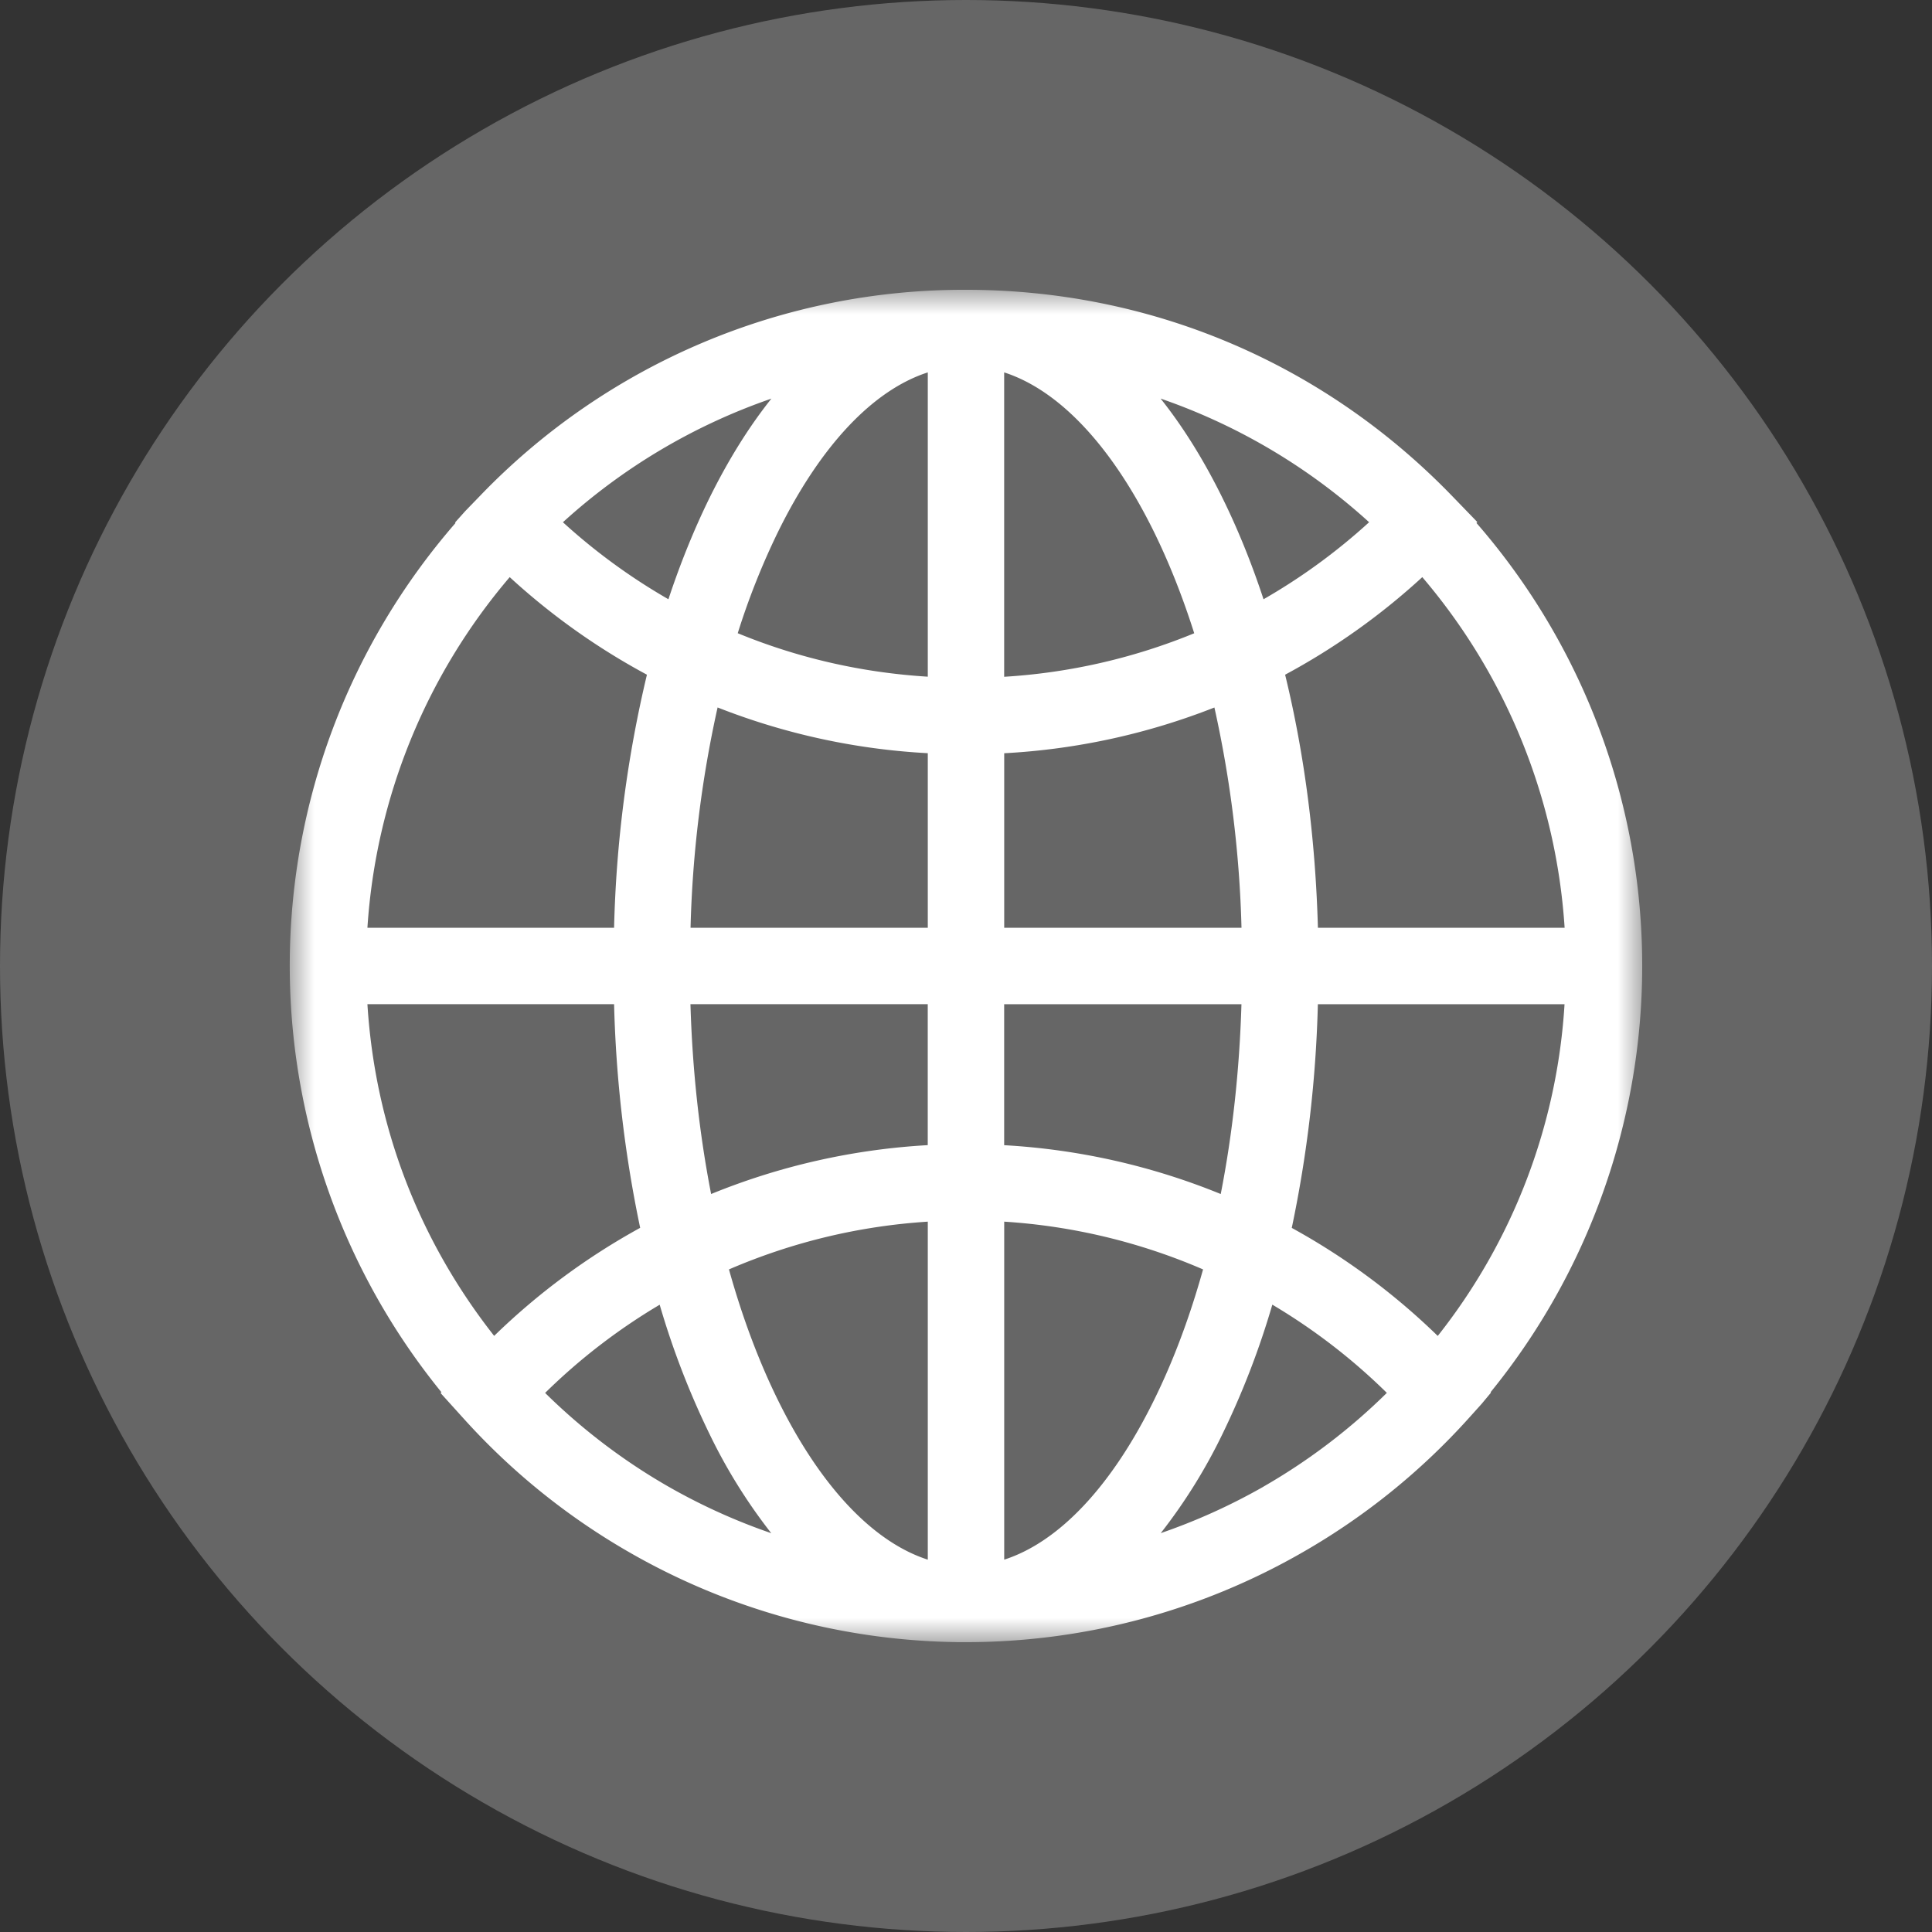 <svg xmlns="http://www.w3.org/2000/svg" xmlns:xlink="http://www.w3.org/1999/xlink" width="40" height="40" viewBox="0 0 40 40">
    <rect x="0" y="0" width="40" height="40" fill="#333333" stroke="none"/>
    <defs>
        <path id="a" d="M0 0h28v28H0z"/>
    </defs>
    <g fill="none" fill-rule="evenodd">
        <circle cx="20" cy="20" r="20" fill="#666"/>
        <g transform="translate(6 6)">
            <mask id="b" fill="#fff">
                <use xlink:href="#a"/>
            </mask>
            <path fill="#FFF" d="M5.654 4.812a12.443 12.443 0 0 0 2.185 1.595c.248-.75.534-1.453.85-2.097.388-.786.817-1.474 1.282-2.057a12.441 12.441 0 0 0-4.317 2.56zm12.375-2.56c.465.584.894 1.272 1.281 2.058.317.643.603 1.347.85 2.097.781-.448 1.514-.982 2.186-1.595a12.442 12.442 0 0 0-4.317-2.56zM14.79 8.012a12.31 12.31 0 0 0 3.935-.901c-.24-.757-.52-1.462-.834-2.101-.877-1.78-1.966-2.934-3.101-3.3V8.01zM9.274 7.11c1.25.514 2.57.816 3.935.9V1.71c-1.135.366-2.224 1.52-3.1 3.3a15.132 15.132 0 0 0-.835 2.1zm-2.56 6.1a25.13 25.13 0 0 1 .68-5.241 13.996 13.996 0 0 1-2.841-2.02 12.42 12.42 0 0 0-2.946 7.26h5.107zm6.495 0V9.594a13.893 13.893 0 0 1-4.352-.947 23.765 23.765 0 0 0-.56 4.561h4.912zm6.495 0a23.765 23.765 0 0 0-.561-4.562 13.892 13.892 0 0 1-4.352.947v3.614h4.913zm6.69 0a12.423 12.423 0 0 0-2.947-7.261 13.996 13.996 0 0 1-2.84 2.02c.4 1.641.628 3.401.679 5.24h5.107zM8.295 14.79c.04 1.362.184 2.681.428 3.931a13.924 13.924 0 0 1 4.485-1.012V14.79H8.296zm6.495 2.92a13.92 13.92 0 0 1 4.484 1.011c.245-1.25.388-2.569.429-3.93H14.79v2.918zm5.954 1.712a13.987 13.987 0 0 1 3.023 2.237 12.264 12.264 0 0 0 2.625-6.868h-5.107a25.601 25.601 0 0 1-.54 4.63zM1.607 14.79c.157 2.519 1.06 4.88 2.624 6.868a13.985 13.985 0 0 1 3.023-2.237 25.632 25.632 0 0 1-.54-4.631H1.607zm18.735 6.222a16.985 16.985 0 0 1-1.032 2.677 11.317 11.317 0 0 1-1.278 2.053 12.488 12.488 0 0 0 2.07-.93l.1-.058a12.488 12.488 0 0 0 2.511-1.916 12.397 12.397 0 0 0-2.37-1.826zM5.286 22.839c.755.744 1.6 1.389 2.515 1.918l.1.057c.66.372 1.352.683 2.067.929A11.29 11.29 0 0 1 8.69 23.69a16.946 16.946 0 0 1-1.032-2.677 12.405 12.405 0 0 0-2.372 1.826zm9.505 3.452c1.135-.366 2.224-1.52 3.1-3.3.4-.81.741-1.72 1.017-2.709a12.344 12.344 0 0 0-4.117-.989v6.998zm-5.699-6.01c.276.99.617 1.9 1.016 2.71.877 1.78 1.966 2.934 3.101 3.3v-6.998c-1.422.091-2.804.423-4.117.989zm4.71 7.717a13.981 13.981 0 0 1-6.77-1.858 13.978 13.978 0 0 1-3.43-2.767l-.48-.531.017-.018A13.999 13.999 0 0 1-.001 14c0-3.379 1.217-6.623 3.432-9.172l-.01-.01.215-.24.31-.32A13.888 13.888 0 0 1 14 0c3.822 0 7.392 1.512 10.054 4.258l.532.55-.018.019A13.96 13.96 0 0 1 28 14c0 3.212-1.113 6.334-3.139 8.824l.008.009-.192.231-.278.309a13.972 13.972 0 0 1-3.43 2.766 13.98 13.98 0 0 1-6.97 1.86h-.197z" mask="url(#b)"/>
        </g>
    </g>
</svg>
